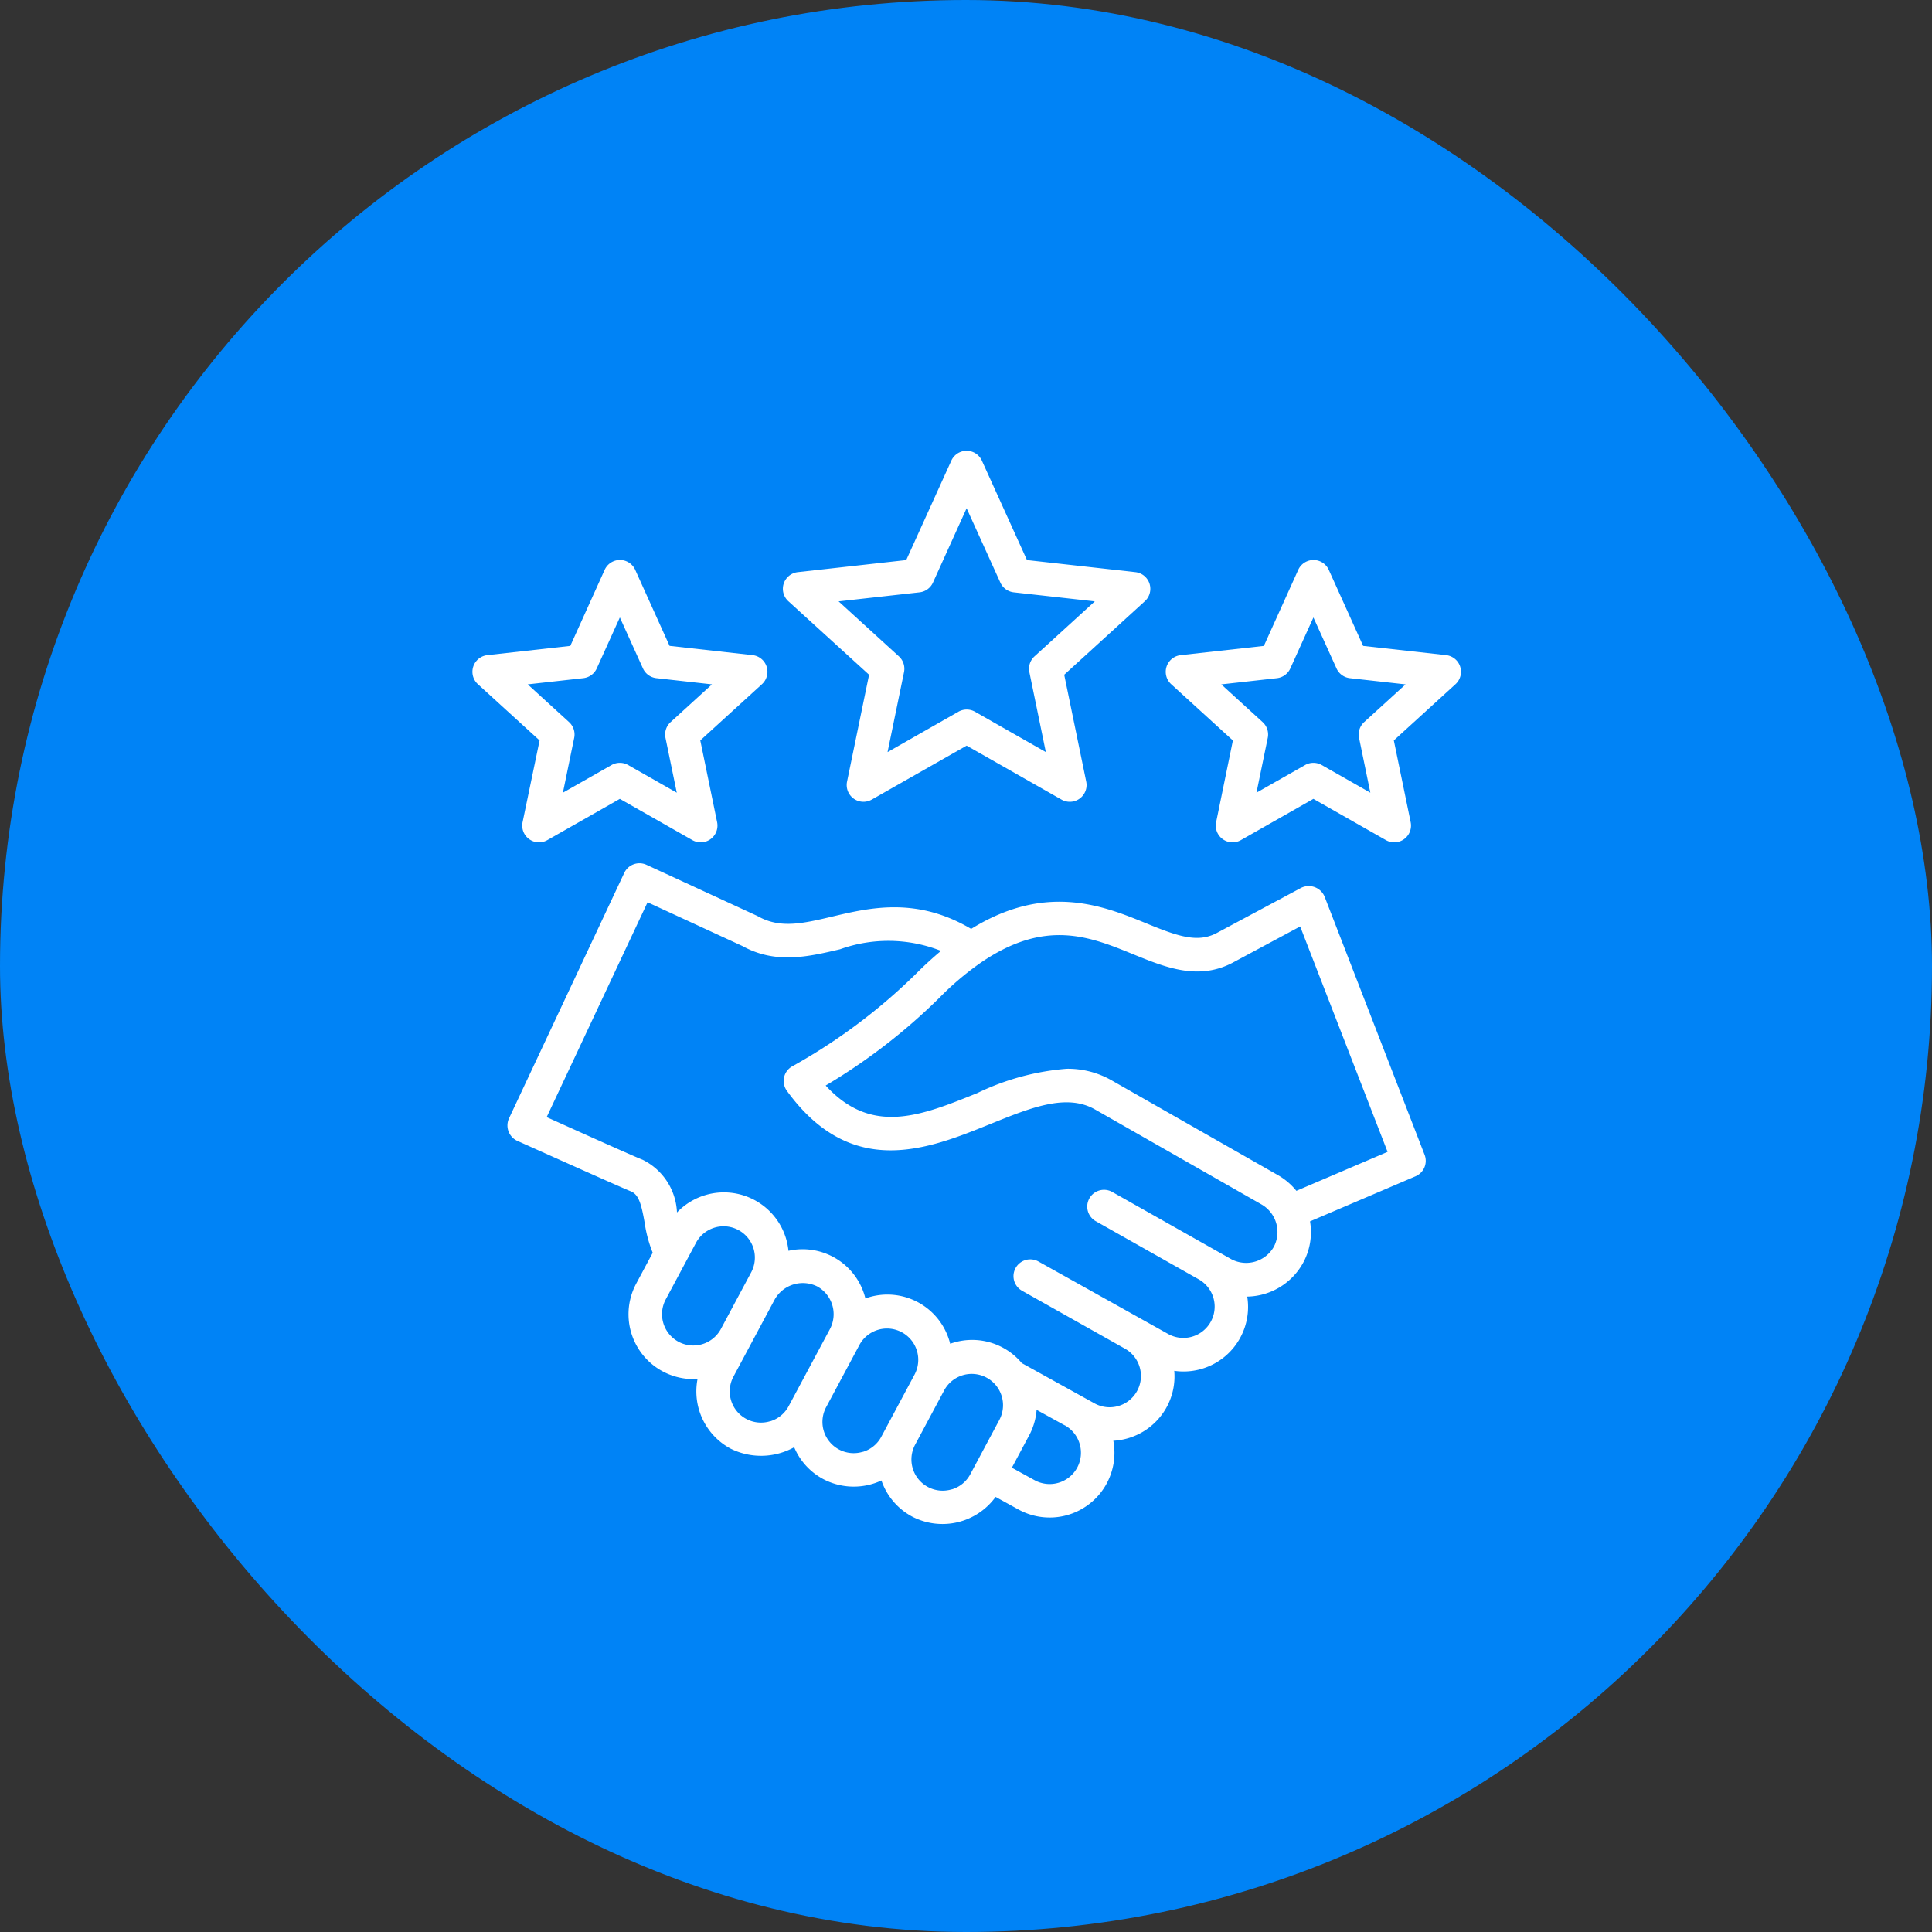 <svg xmlns="http://www.w3.org/2000/svg" width="90" height="90" viewBox="0 0 90 90"><rect x="0" y="0" width="90" height="90" fill="#333333" stroke="none"/><rect width="90" height="90" rx="45" fill="#0083f6"/><path d="M40.485,30.432,39.459,35.41a.781.781,0,0,0,1.152.837l4.418-2.513,4.418,2.513A.781.781,0,0,0,50.6,35.41l-1.025-4.978,3.756-3.425a.781.781,0,0,0-.44-1.354l-5.051-.563-2.1-4.63a.781.781,0,0,0-1.424,0l-2.1,4.63-5.051.563a.781.781,0,0,0-.44,1.354Zm2.351-3.839a.782.782,0,0,0,.625-.454l1.568-3.463L46.6,26.139a.782.782,0,0,0,.625.454L51,27.014l-2.809,2.562a.781.781,0,0,0-.239.735l.767,3.724-3.3-1.88a.782.782,0,0,0-.773,0l-3.3,1.88.767-3.724a.782.782,0,0,0-.239-.735l-2.809-2.562ZM24.344,37.3a.781.781,0,0,0,1.152.837l3.379-1.923,3.379,1.923a.781.781,0,0,0,1.152-.837l-.784-3.808,2.873-2.62a.781.781,0,0,0-.44-1.354l-3.864-.431-1.6-3.541a.781.781,0,0,0-1.424,0l-1.6,3.542-3.864.431a.781.781,0,0,0-.44,1.354l2.873,2.62Zm.239-6.42,2.591-.289a.781.781,0,0,0,.625-.454l1.076-2.375,1.076,2.375a.781.781,0,0,0,.625.454l2.591.289L31.24,32.638a.781.781,0,0,0-.239.735l.526,2.554-2.266-1.289a.782.782,0,0,0-.773,0l-2.266,1.289.526-2.554a.781.781,0,0,0-.239-.735Zm43.437-.827a.782.782,0,0,0-.657-.535L63.5,29.089l-1.6-3.542a.781.781,0,0,0-1.424,0l-1.6,3.542L55,29.52a.781.781,0,0,0-.44,1.354l2.873,2.62L56.652,37.3a.781.781,0,0,0,1.152.837l3.379-1.923,3.379,1.923a.781.781,0,0,0,1.152-.837l-.784-3.808,2.873-2.62A.781.781,0,0,0,68.02,30.055Zm-4.471,2.584a.782.782,0,0,0-.239.735l.526,2.554L61.57,34.638a.782.782,0,0,0-.773,0l-2.266,1.289.526-2.554a.781.781,0,0,0-.239-.735l-1.926-1.757,2.591-.289a.781.781,0,0,0,.625-.454l1.076-2.375,1.076,2.375a.781.781,0,0,0,.625.454l2.591.289ZM61.705,40.77a.8.8,0,0,0-1.1-.407l-3.937,2.107c-.9.469-1.833.131-3.278-.46-1.979-.809-4.66-1.9-8.15.262-2.538-1.5-4.706-.991-6.466-.575-1.355.32-2.425.573-3.46-.01l-.056-.028-5.143-2.373a.782.782,0,0,0-1.035.377L23.71,51.1a.79.79,0,0,0,.414,1.057c.069.03,4.8,2.158,5.249,2.334.378.147.5.58.657,1.467a6,6,0,0,0,.376,1.4l-.77,1.44a3.02,3.02,0,0,0,2.659,4.445c.066,0,.131,0,.2-.007a3.026,3.026,0,0,0,1.539,3.247,3.186,3.186,0,0,0,2.962-.065A3.005,3.005,0,0,0,38.347,67.9a3.053,3.053,0,0,0,2.714.066,3.009,3.009,0,0,0,1.43,1.682,3.059,3.059,0,0,0,3.888-.916l1.063.585a3.017,3.017,0,0,0,4.421-3.2,3.021,3.021,0,0,0,2.48-1.559,2.982,2.982,0,0,0,.358-1.7,3.007,3.007,0,0,0,3.4-3.457,3.034,3.034,0,0,0,2.6-1.568,2.981,2.981,0,0,0,.325-1.937l4.916-2.1a.781.781,0,0,0,.422-1S61.72,40.809,61.705,40.77ZM31.611,61.507a1.46,1.46,0,0,1-.6-1.973l1.422-2.659a1.458,1.458,0,0,1,2.571,1.375l-1.424,2.663A1.459,1.459,0,0,1,31.611,61.507Zm4.265,3.7a1.455,1.455,0,0,1-1.708-2.08l1.93-3.609a1.507,1.507,0,0,1,1.971-.591,1.477,1.477,0,0,1,.6,1.972l-1.927,3.6A1.447,1.447,0,0,1,35.876,65.211Zm4.318,1.423a1.455,1.455,0,0,1-1.708-2.08l1.558-2.913h0a1.458,1.458,0,0,1,2.571,1.375l-1.558,2.913A1.446,1.446,0,0,1,40.194,66.634Zm4.144,1.748A1.455,1.455,0,0,1,42.63,66.3l1.363-2.549a1.458,1.458,0,0,1,2.571,1.375L45.2,67.677A1.445,1.445,0,0,1,44.338,68.382Zm5.837-1a1.46,1.46,0,0,1-1.98.575l-1.058-.582.805-1.506a3,3,0,0,0,.347-1.188l1.3.716.007,0A1.464,1.464,0,0,1,50.175,67.378Zm9.163-10.294a1.482,1.482,0,0,1-1.972.579l-5.552-3.136a.781.781,0,0,0-.769,1.361l4.78,2.7a1.458,1.458,0,1,1-1.4,2.559l-6.048-3.38a.781.781,0,1,0-.766,1.362l4.78,2.69a1.458,1.458,0,1,1-1.4,2.558L47.6,62.5a3.016,3.016,0,0,0-3.192-.95q-.074.022-.145.048-.019-.076-.042-.151a3.011,3.011,0,0,0-3.762-2.009q-.074.022-.145.048-.019-.076-.042-.151a3.011,3.011,0,0,0-3.542-2.067,3.073,3.073,0,0,0-.118-.586,3.022,3.022,0,0,0-5.076-1.2,2.872,2.872,0,0,0-1.594-2.453c-.45-.175-2.9-1.279-4.217-1.872l-.259-.117,4.7-10.008,4.412,2.035c1.557.861,3.082.5,4.557.153a6.677,6.677,0,0,1,4.7.076q-.6.5-1.19,1.093A26.816,26.816,0,0,1,36.9,48.677a.781.781,0,0,0-.244,1.137c3.02,4.161,6.592,2.715,9.462,1.553,1.911-.774,3.562-1.442,4.893-.684L58.753,55.1A1.482,1.482,0,0,1,59.338,57.084Zm1.053-2.61a3.05,3.05,0,0,0-.864-.734l-7.745-4.414a4.119,4.119,0,0,0-2.085-.539,11.662,11.662,0,0,0-4.168,1.131c-2.625,1.063-4.921,1.992-7.066-.35a27.464,27.464,0,0,0,5.29-4.08,13.564,13.564,0,0,1,1.905-1.621c3.026-2.092,5.118-1.236,7.142-.409,1.475.6,3,1.227,4.6.4l3.167-1.7,4.072,10.5Z" transform="translate(0 1)" fill="#fff"/></svg>